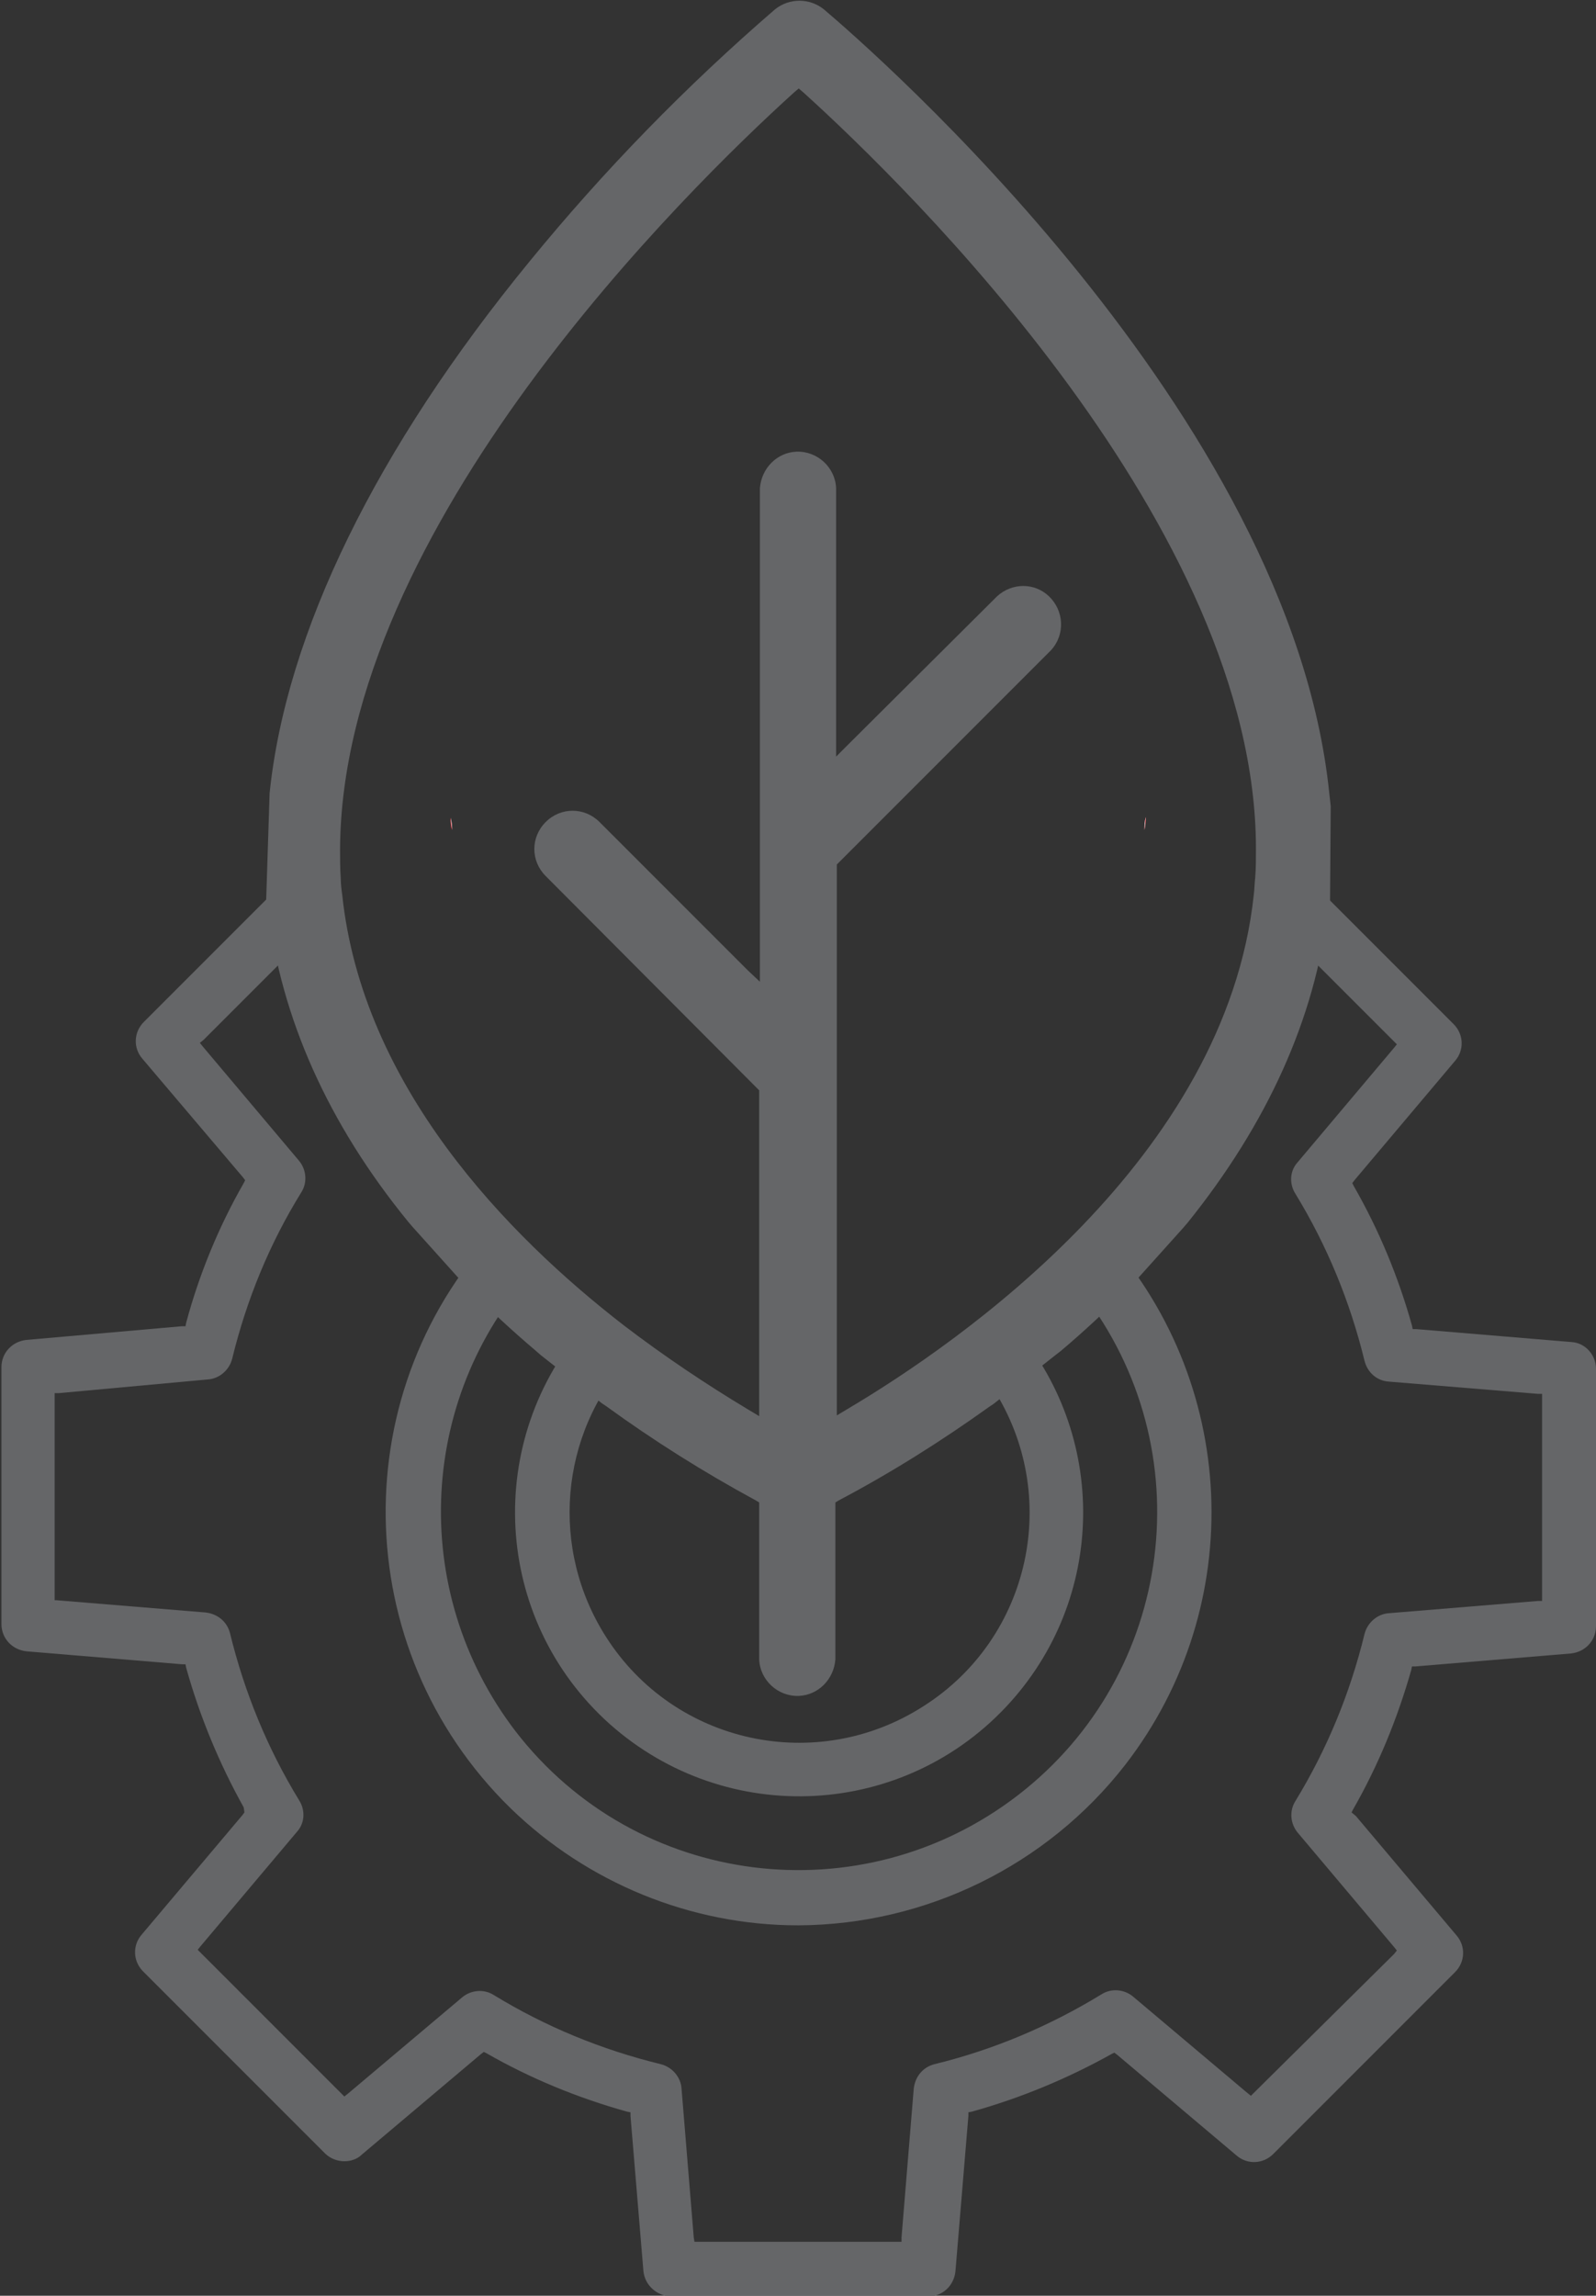 <?xml version="1.0" encoding="UTF-8"?> <!-- Generator: Adobe Illustrator 25.2.3, SVG Export Plug-In . SVG Version: 6.00 Build 0) --> <svg xmlns="http://www.w3.org/2000/svg" xmlns:xlink="http://www.w3.org/1999/xlink" version="1.1" id="Laag_1" x="0px" y="0px" viewBox="0 0 222 319.2" style="enable-background:new 0 0 222 319.2;" xml:space="preserve"><rect x="0" y="0" width="222" height="319.2" fill="#333333" stroke="none"/> <style type="text/css"> .st0{fill:#E10F1C;} .st1{fill:#FFFFFF;} .st2{fill:#656668;} </style> <g id="Laag_2_1_"> <g id="Laag_1-2"> <path class="st0" d="M62.8,115.4c-0.1-0.6-0.1-1.1-0.2-1.7C62.8,114.2,62.9,114.8,62.8,115.4z"></path> <path class="st1" d="M62.7,113.7c0,0.6,0.1,1.1,0.2,1.7C62.9,114.8,62.8,114.2,62.7,113.7z"></path> <path class="st2" d="M85.1,186.9c-1.2-1-2.3-2-3.4-3c-14.5,16.3-13.2,41.2,3.1,55.8c16.3,14.5,41.2,13.2,55.8-3.1 c13.6-15.2,13.4-38.2-0.5-53.2c-2,1.6-4,3.1-5.9,4.7c1.4,1.5,2.7,3.1,3.9,4.9c9.6,14.9,5.3,34.7-9.6,44.2 c-14.9,9.6-34.7,5.3-44.2-9.6c-7.8-12.2-6.5-28.1,3.2-38.8C86.6,188.1,85.8,187.5,85.1,186.9z"></path> <path class="st2" d="M69.9,170.2c-22.1,22.7-21.6,59,1.1,81.2c10.7,10.4,25.1,16.3,40,16.3h0.1c17.7-0.1,34.5-8.3,45.4-22.3 c17.2-22.2,15.8-53.6-3.3-74.2c-1.6,1.9-3.4,3.8-5.2,5.5c0.9,1,1.7,2,2.5,3c16.9,21.8,12.9,53.1-8.9,69.9s-53.1,12.9-69.9-8.9l0,0 c-15-19.6-13.6-47.1,3.4-65C73.6,173.6,71.9,171.7,69.9,170.2z"></path> <path class="st2" d="M37,125.9l0.3,0.2v0.4c1.8,15,8.3,29.7,19.5,43.4l0.6,0.7l7.1,7.9l0.7,0.7c2.9,2.9,6,5.8,9.2,8.5l0.8,0.7 l8.5,6.7l0.6,0.4c6.6,4.8,13.6,9.2,20.8,13.1l0.5,0.3v21.8c0.1,2.9,2.6,5.2,5.5,5.1c2.7-0.1,4.9-2.3,5.1-5.1v-21.8l0.5-0.3 c7.2-3.8,14.2-8.2,20.9-13l0.6-0.4l8.5-6.7l0.9-0.7c3.2-2.7,6.3-5.6,9.2-8.5l0.7-0.7l7.1-7.9l0.6-0.7 c11.1-13.8,17.7-28.4,19.5-43.4v-0.4l0.3-0.2l0.1-13.9l-0.2-1.8c-5.4-52.8-63.7-103.4-70.3-109c-2-1.6-4.8-1.6-6.8,0 c-12.4,10.7-23.8,22.4-34.1,35c-21.4,26.1-33.9,51.7-36.2,74L37,125.9z M110.4,12.9l0.7-0.6l0.7,0.6 c14.8,13.4,62.9,60.5,62.9,105.1c0,1.4,0,2.7-0.1,4c-0.1,0.8-0.1,1.6-0.2,2.4c-3.9,36.6-40.8,62.2-56.5,71.5l-1.5,0.9v-76.6 l29.8-29.8c2-2.2,1.8-5.5-0.3-7.5c-2-1.9-5.1-1.9-7.2,0L118,103.5l-1.7,1.7V67.9c-0.1-2.9-2.6-5.2-5.5-5.1 c-2.7,0.1-4.9,2.3-5.1,5.1v68.6l-1.7-1.6l-20.6-20.6c-2.1-2.1-5.4-2.1-7.5,0c-2.1,2.1-2.1,5.4,0,7.5l29.4,29.5l0.3,0.3v45.3 l-1.5-0.9c-6-3.6-11.8-7.5-17.3-11.7c-16.3-12.6-36.4-33.3-39.2-59.9c-0.1-0.7-0.2-1.5-0.2-2.2c-0.1-1.5-0.1-2.8-0.1-4.1 C47.5,73.4,95.6,26.3,110.4,12.9L110.4,12.9z"></path> <path class="st2" d="M218.6,186.6l-21.6-1.8h-0.5l-0.1-0.5c-1.9-6.8-4.6-13.3-8.1-19.4l-0.2-0.4l0.3-0.4l14-16.6 c1.3-1.5,1.2-3.7-0.2-5.1l-17.9-17.9c0,3.1-0.5,6.2-1.5,9.2l11.1,11.1l0.4,0.4l-0.4,0.5l-13.4,15.9c-1.1,1.2-1.2,3-0.3,4.4 c4.4,7.2,7.6,15,9.6,23.2c0.4,1.6,1.7,2.8,3.4,2.9l20.7,1.7h0.6v28.8h-0.6l-20.7,1.7c-1.6,0.1-3,1.3-3.4,2.9 c-2,8.2-5.2,16-9.6,23.2c-0.9,1.4-0.7,3.2,0.3,4.4l13.4,15.9l0.4,0.5l-0.4,0.5L174.4,291l-0.4,0.4l-0.5-0.4l-15.9-13.4 c-1.2-1-3-1.2-4.4-0.3c-7.2,4.4-15,7.7-23.2,9.7c-1.6,0.4-2.7,1.7-2.9,3.4l-1.7,20.7v0.6H96.6l-0.1-0.6l-1.7-20.7 c-0.1-1.6-1.3-3-2.9-3.4c-8.2-2-16-5.2-23.2-9.6c-1.4-0.9-3.2-0.7-4.4,0.3l-15.9,13.4l-0.5,0.4l-20.4-20.4l0.4-0.5l13.4-15.9 c1.1-1.2,1.2-3,0.3-4.4c-4.4-7.2-7.6-15-9.6-23.2c-0.4-1.6-1.7-2.7-3.4-2.9l-20.7-1.7H7.6v-28.8h0.6l20.7-1.9 c1.6-0.1,3-1.3,3.4-2.9c2-8.2,5.2-16,9.6-23.1c0.9-1.4,0.7-3.2-0.3-4.4l-13.4-15.9l-0.4-0.5l0.5-0.4l12.6-12.6 c-0.5-1.3-0.9-2.6-1.3-3.9c-0.3-1-0.5-2-0.8-3.1c-0.1-0.4-0.2-0.9-0.4-1.3l-18.4,18.4c-1.4,1.4-1.5,3.6-0.2,5.1l14,16.5l0.3,0.4 l-0.2,0.4c-3.5,6.1-6.2,12.7-8,19.4l-0.1,0.5h-0.5l-21.6,1.9c-2,0.2-3.5,1.8-3.5,3.8v35.7c0,2,1.5,3.6,3.5,3.8l21.6,1.8h0.5 l0.1,0.5c1.9,6.8,4.6,13.3,8,19.4L34,252l-0.3,0.4l-14,16.6c-1.3,1.5-1.2,3.7,0.2,5.1l25.3,25.3c0.7,0.7,1.7,1.1,2.7,1.1 c0.9,0,1.8-0.3,2.4-0.9l16.6-14l0.4-0.3l0.4,0.2c6.1,3.5,12.7,6.2,19.5,8.1l0.5,0.1v0.5l1.8,21.6c0.2,1.9,1.8,3.4,3.8,3.5h35.8 c2,0,3.6-1.5,3.8-3.5l1.8-21.6v-0.5l0.5-0.1c6.8-1.9,13.3-4.6,19.4-8l0.4-0.2l0.4,0.3l16.6,14c1.5,1.3,3.7,1.2,5.1-0.2l25.3-25.3 c1.4-1.4,1.5-3.6,0.2-5.1l-14-16.6L188,252l0.2-0.4c3.5-6.1,6.2-12.7,8.1-19.4l0.1-0.5h0.5l21.6-1.8c2-0.2,3.5-1.8,3.5-3.8v-35.8 C222,188.4,220.5,186.7,218.6,186.6z"></path> <path class="st0" d="M159.4,113.6c0,0.6-0.1,1.2-0.2,1.8C159.2,114.8,159.2,114.2,159.4,113.6z"></path> <path class="st1" d="M159.4,113.6c-0.2,0.6-0.2,1.2-0.2,1.8C159.3,114.9,159.3,114.2,159.4,113.6z"></path> </g> </g> </svg> 